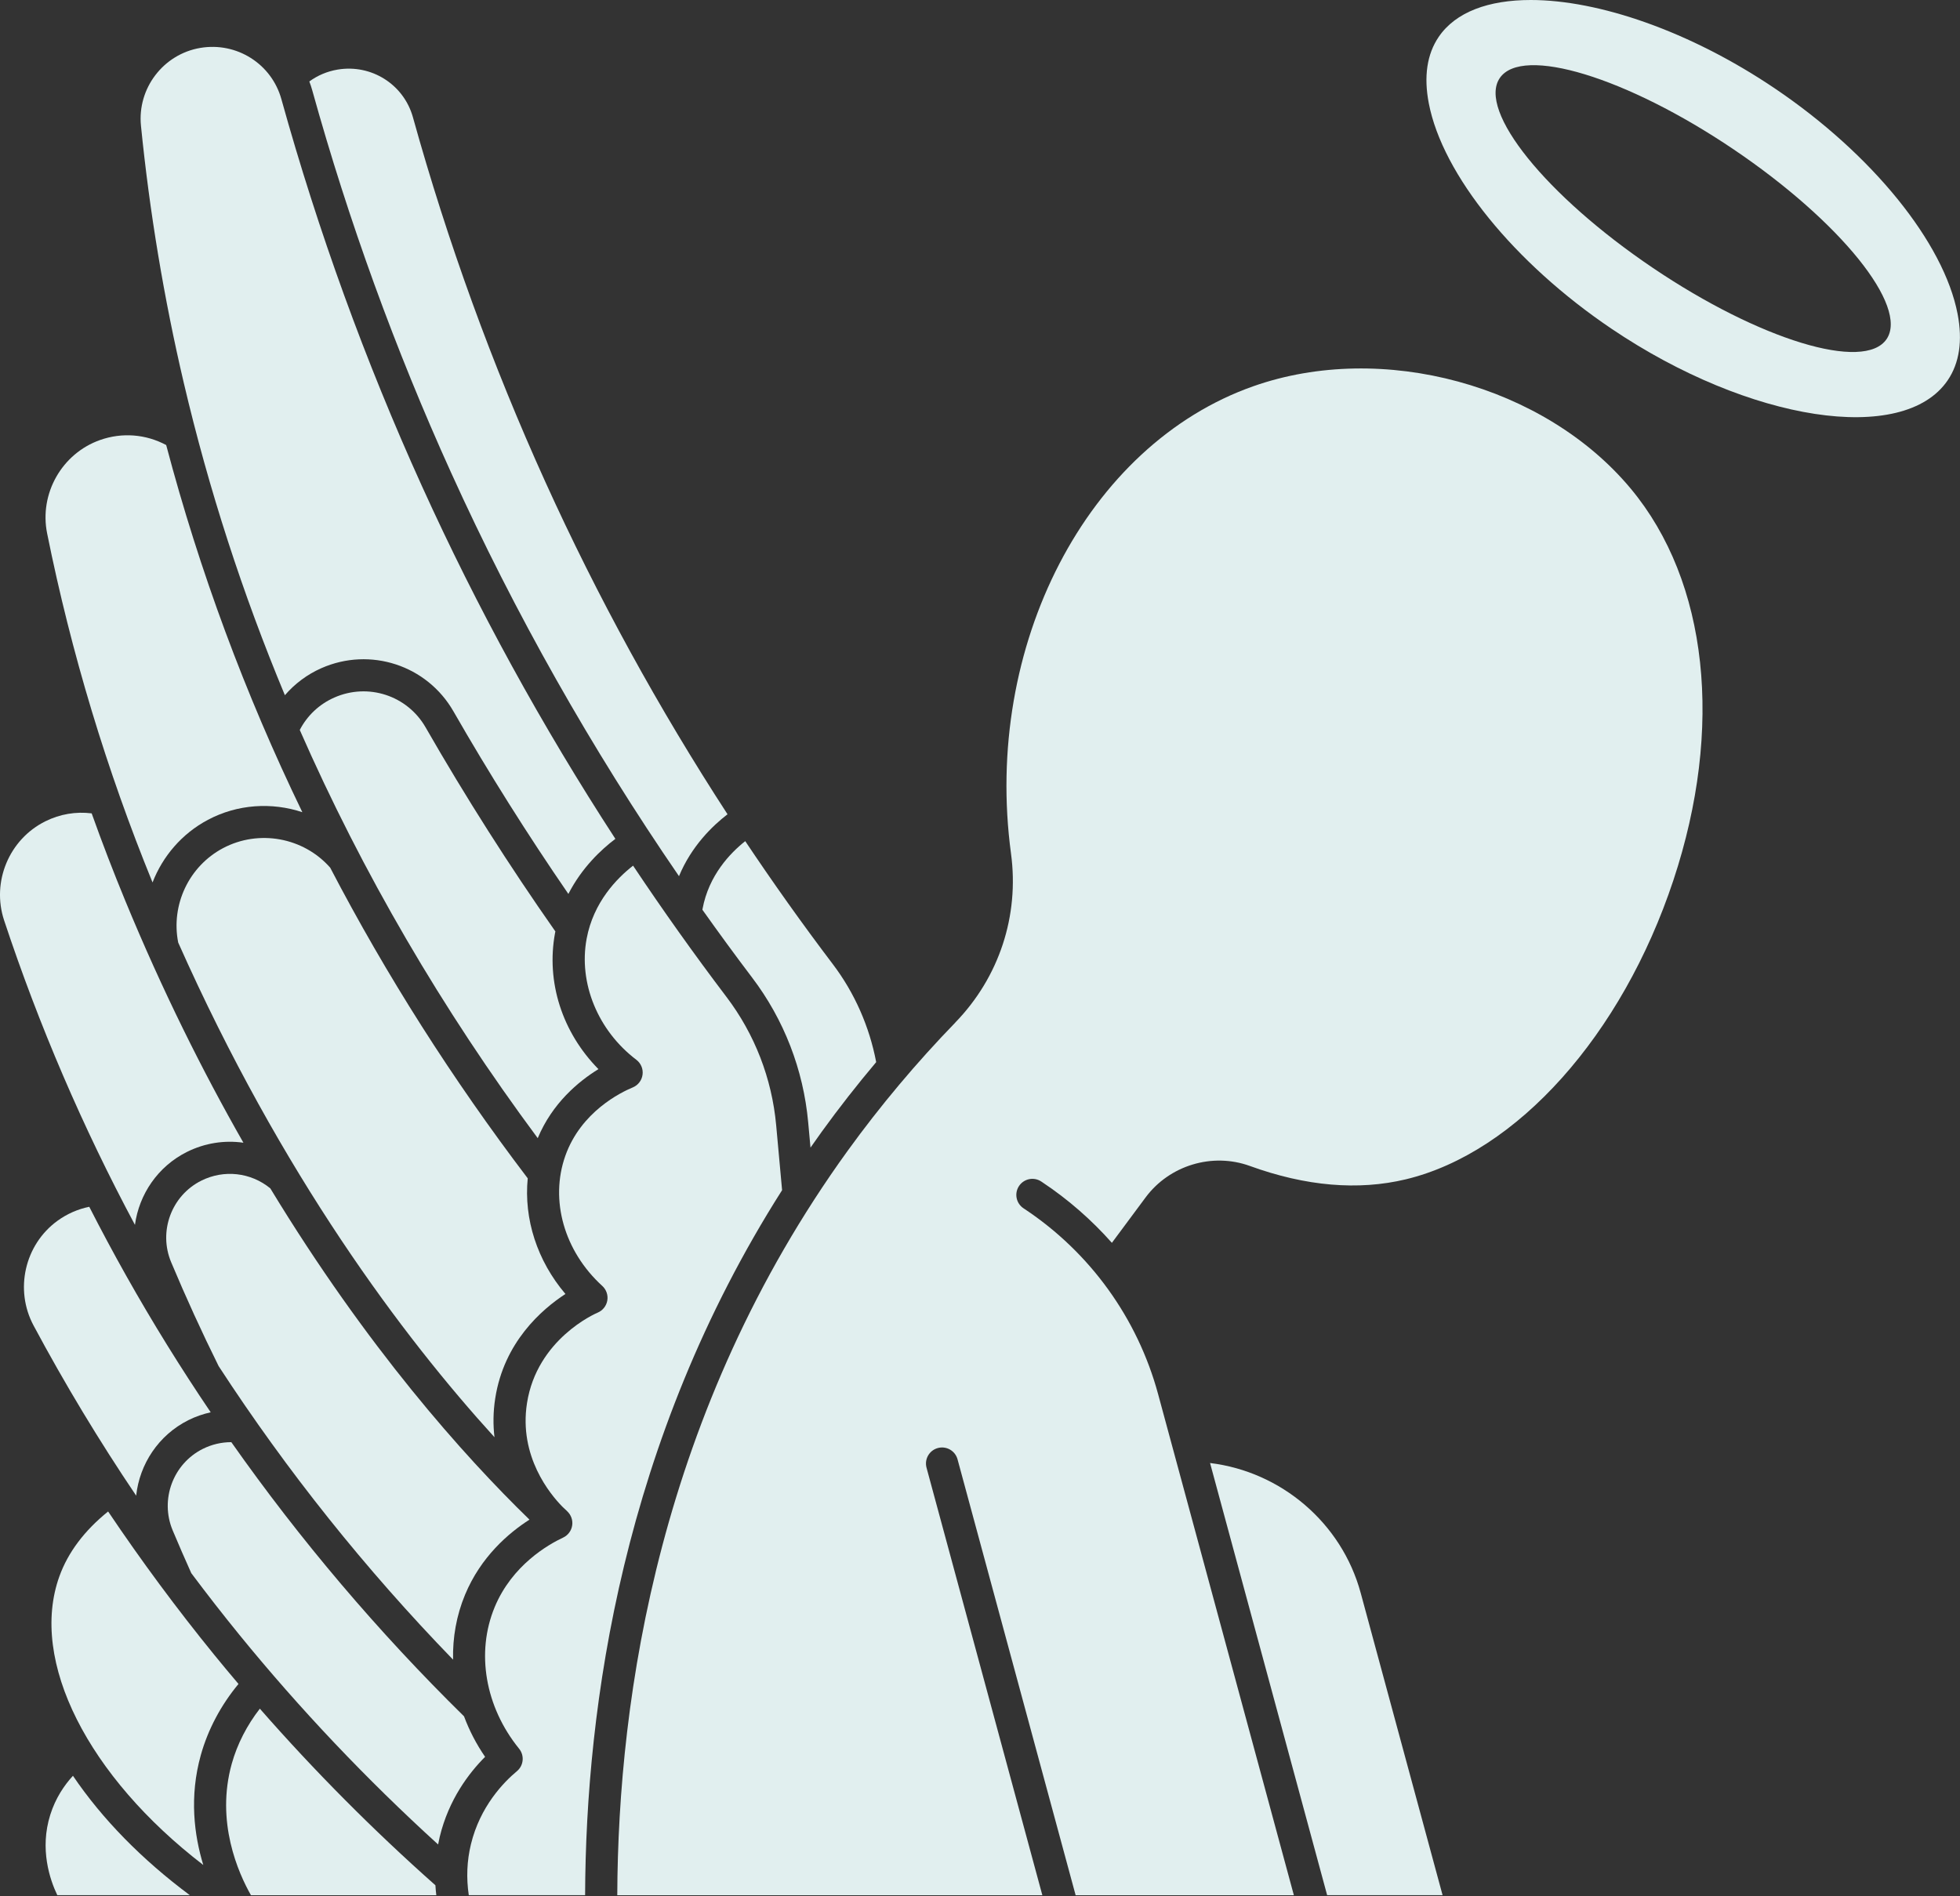 <?xml version="1.0" encoding="UTF-8"?> <svg xmlns="http://www.w3.org/2000/svg" width="772" height="747" viewBox="0 0 772 747" fill="none"><rect x="0" y="0" width="772" height="747" fill="#333333" stroke="none"/> <path d="M211.799 448.415C174.017 397.478 142.711 343.718 118.069 287.588C121.012 281.916 125.762 277.427 131.684 274.817C144.97 268.953 160.424 274 167.627 286.557C183.381 314.021 200.58 341.057 218.752 366.978C218.716 367.161 218.664 367.332 218.632 367.52C215.013 386.941 221.492 406.775 235.711 421.217C227.883 426.035 217.55 434.613 211.799 448.411L211.799 448.415Z" fill="#E1EFEF"></path> <path d="M267.439 345.199C232.887 294.861 202.761 241.559 177.657 186.173C155.679 137.689 137.293 87.053 123.017 35.679C122.679 34.455 122.283 33.263 121.84 32.096C125.106 29.705 128.887 28.106 132.96 27.419C146.278 25.179 159.043 33.252 162.648 46.216C176.279 95.263 193.831 143.602 214.815 189.896C235.336 235.167 259.367 278.979 286.555 320.808C280.628 325.35 272.341 333.371 267.44 345.199L267.439 345.199Z" fill="#E1EFEF"></path> <path d="M319.236 452.145L318.324 442.166C316.433 421.42 308.803 401.712 296.251 385.16C289.574 376.358 283.058 367.436 276.663 358.426C276.684 358.301 276.694 358.176 276.72 358.056C279.184 344.842 287.606 336.087 293.532 331.395C304.548 347.879 316.043 364.051 328.027 379.859C336.61 391.176 342.453 404.473 345.109 418.457C337.604 427.363 330.432 436.525 323.661 445.889C322.161 447.973 320.687 450.056 319.234 452.144L319.236 452.145Z" fill="#E1EFEF"></path> <path d="M535.948 627.586L568.203 746.665H522.734L476.614 576.398C504.64 579.805 528.478 600.013 535.947 627.592L535.948 627.586Z" fill="#E1EFEF"></path> <path d="M119.078 319.989C107.078 316.009 93.599 316.78 81.881 323.004C71.646 328.442 64.083 337.343 60.083 347.666C42.015 303.436 28.042 257.187 18.562 210.145C15.401 194.473 24.385 178.651 39.453 173.343C48.104 170.296 57.447 171.046 65.458 175.338C78.614 225.092 96.537 273.39 119.078 319.978V319.989Z" fill="#E1EFEF"></path> <path d="M87.814 334.174C101.944 326.664 119.574 329.924 130.059 341.851C152.127 384.195 178.09 425.065 207.862 464.242C206.289 480.237 211.57 496.701 222.711 509.799C213.352 515.893 198.514 528.81 195.066 550.878C194.211 556.336 194.201 561.466 194.764 566.238C158.832 526.749 110.998 463.118 70.195 371.358C67.242 356.519 74.409 341.295 87.816 334.17L87.814 334.174Z" fill="#E1EFEF"></path> <path d="M208.547 598.705C200.281 604.007 189.37 613.361 183.167 628.304C179.787 636.45 178.261 645.137 178.453 653.872C143.875 618.195 112.969 579.481 86.12 538.232C79.49 524.847 73.193 511.071 67.412 497.279C62.318 485.133 67.542 471.024 79.297 465.153C88.235 460.69 98.803 461.908 106.464 468.184C144.521 530.882 182.657 573.544 208.547 598.706L208.547 598.705Z" fill="#E1EFEF"></path> <path d="M242.383 330.492C236.815 334.695 229.19 341.815 223.872 352.194C207.851 328.897 192.653 304.752 178.607 280.268C168.175 262.08 145.809 254.762 126.58 263.246C120.976 265.72 116.117 269.382 112.211 273.897C95.566 233.96 82.247 192.861 72.367 150.752C64.591 117.601 58.919 83.549 55.523 49.539C54.049 34.799 64.325 21.331 78.919 18.872C93.242 16.466 106.966 25.148 110.836 39.08C125.29 91.085 143.893 142.335 166.143 191.413C187.94 239.512 213.481 286.059 242.383 330.493V330.492Z" fill="#E1EFEF"></path> <path d="M23.386 621.066C26.787 611.607 33.24 603.03 42.583 595.492C55.697 614.987 69.666 633.872 84.432 652.019C87.557 655.857 90.729 659.665 93.938 663.446C87.031 671.769 81.938 681.331 79.109 691.419C74.505 707.857 76.484 723.034 80.068 734.769C34.839 700.029 11.38 654.457 23.385 621.066L23.386 621.066Z" fill="#E1EFEF"></path> <path d="M28.73 699.625C40.266 716.656 55.87 732.594 74.766 746.661H22.572C19.651 740.557 15.531 728.494 19.812 714.958C21.88 708.401 25.307 703.365 28.729 699.625H28.73Z" fill="#E1EFEF"></path> <path d="M22.613 480.986C26.379 478.246 30.655 476.371 35.155 475.449C39.827 484.595 44.665 493.647 49.685 502.575C60.029 520.971 71.159 538.924 82.992 556.419C79.982 557.085 77.039 558.096 74.242 559.491C62.404 565.398 54.971 576.855 53.633 589.262C39.039 567.626 25.518 545.221 13.211 522.21C5.675 508.111 9.711 490.382 22.613 480.986L22.613 480.986Z" fill="#E1EFEF"></path> <path d="M102.347 673.188C123.863 697.75 147.029 721.067 171.497 742.761C171.576 744.063 171.695 745.365 171.852 746.672H98.841C93.862 737.907 84.877 717.74 91.294 694.844C93.461 687.115 97.252 679.746 102.346 673.188L102.347 673.188Z" fill="#E1EFEF"></path> <path d="M17.907 323.559C23.642 320.72 29.876 319.678 36.105 320.449C40.245 332.043 44.662 343.528 49.344 354.876C64.011 390.423 79.834 422.111 95.875 450.209C88.443 449.152 80.703 450.308 73.635 453.834C62.125 459.579 54.78 470.569 53.151 482.574C32.646 444.268 15.334 403.986 1.62 362.605C-3.406 347.422 3.594 330.636 17.907 323.558L17.907 323.559Z" fill="#E1EFEF"></path> <path d="M376.28 402.841C393.531 385.06 401.525 360.794 398.212 336.278C387.165 254.377 428.196 175.225 493.655 152.172C544.415 134.286 608.352 151.666 642.375 192.584C672.771 229.141 679.02 286.808 659.099 346.837C638.848 407.853 597.505 454.082 553.76 464.618C535 469.134 514.328 467.368 492.301 459.368C477.525 453.999 460.635 459.092 451.228 471.759L437.947 489.65C429.947 480.624 420.769 472.576 410.561 465.786L410.124 465.494C407.212 463.562 403.285 464.369 401.358 467.28C399.431 470.197 400.233 474.119 403.145 476.046L403.561 476.322C429.384 493.483 448.061 519.395 456.155 549.27L509.624 746.67H423.665L377.155 574.95C376.238 571.575 372.769 569.585 369.394 570.497C366.019 571.414 364.025 574.888 364.941 578.257L410.556 746.671H243.129C243.426 668.244 259.869 555.764 333.927 453.311C346.734 435.617 360.984 418.639 376.291 402.852L376.28 402.841Z" fill="#E1EFEF"></path> <path d="M94.253 644.04C87.79 636.103 81.488 628.01 75.341 619.79C72.836 614.222 70.378 608.566 68.018 602.946C62.925 590.8 68.148 576.691 79.904 570.82C83.409 569.07 87.237 568.185 91.112 568.18C118.2 606.69 148.852 642.852 182.773 676.206C184.831 681.738 187.591 687.107 191.07 692.16C184.727 698.503 176.753 708.946 173.196 723.681C172.956 724.681 172.758 725.686 172.565 726.691C144.435 701.107 118.123 673.363 94.253 644.041L94.253 644.04Z" fill="#E1EFEF"></path> <path d="M203.601 697.813C206.262 695.594 206.648 691.657 204.465 688.964C191.085 672.469 187.403 651.084 194.851 633.152C201.721 616.611 215.982 608.501 221.794 605.783C223.741 604.871 225.09 603.038 225.382 600.908C225.658 598.871 224.924 596.84 223.434 595.444L223.445 595.434C222.809 594.835 222.137 594.194 221.476 593.569C216.721 588.731 204.293 573.815 207.569 552.82C211.512 527.565 234.46 517.549 235.438 517.137C237.423 516.293 238.84 514.502 239.204 512.377C239.569 510.252 238.819 508.09 237.23 506.637C222.203 492.944 216.49 472.82 222.673 455.361C228.824 438.001 244.558 430.356 249.23 428.424C251.324 427.559 252.798 425.637 253.089 423.387C253.381 421.137 252.449 418.908 250.642 417.533C235.491 406.033 227.808 387.309 231.063 369.831C233.745 355.435 242.98 346.013 249.355 341.055C261.105 358.653 273.371 375.919 286.162 392.795C297.276 407.456 304.036 424.92 305.714 443.3L308.047 468.904C245.276 567.597 230.735 672.157 230.459 746.651H184.642C183.636 739.895 183.897 733.181 185.48 726.635C189.095 711.681 198.381 702.156 203.6 697.812L203.601 697.813Z" fill="#E1EFEF"></path> <path d="M562.772 40.713C560.736 30.146 562.048 21.339 566.668 14.536C573.345 4.703 586.356 0 602.923 0C629.62 0 665.543 12.208 699.073 34.844C737.385 60.708 765.636 95.568 771.047 123.656C773.083 134.224 771.771 143.031 767.151 149.833C749.719 175.505 689.077 166.203 634.744 129.521C596.427 103.657 568.176 68.797 562.771 40.715L562.772 40.713ZM743.079 133.609C751.844 120.703 724.844 87.213 682.772 58.812C640.704 30.411 599.491 17.848 590.725 30.755C581.96 43.661 608.96 77.151 651.032 105.552C693.105 133.953 734.313 146.516 743.079 133.609Z" fill="#E1EFEF"></path> </svg> 